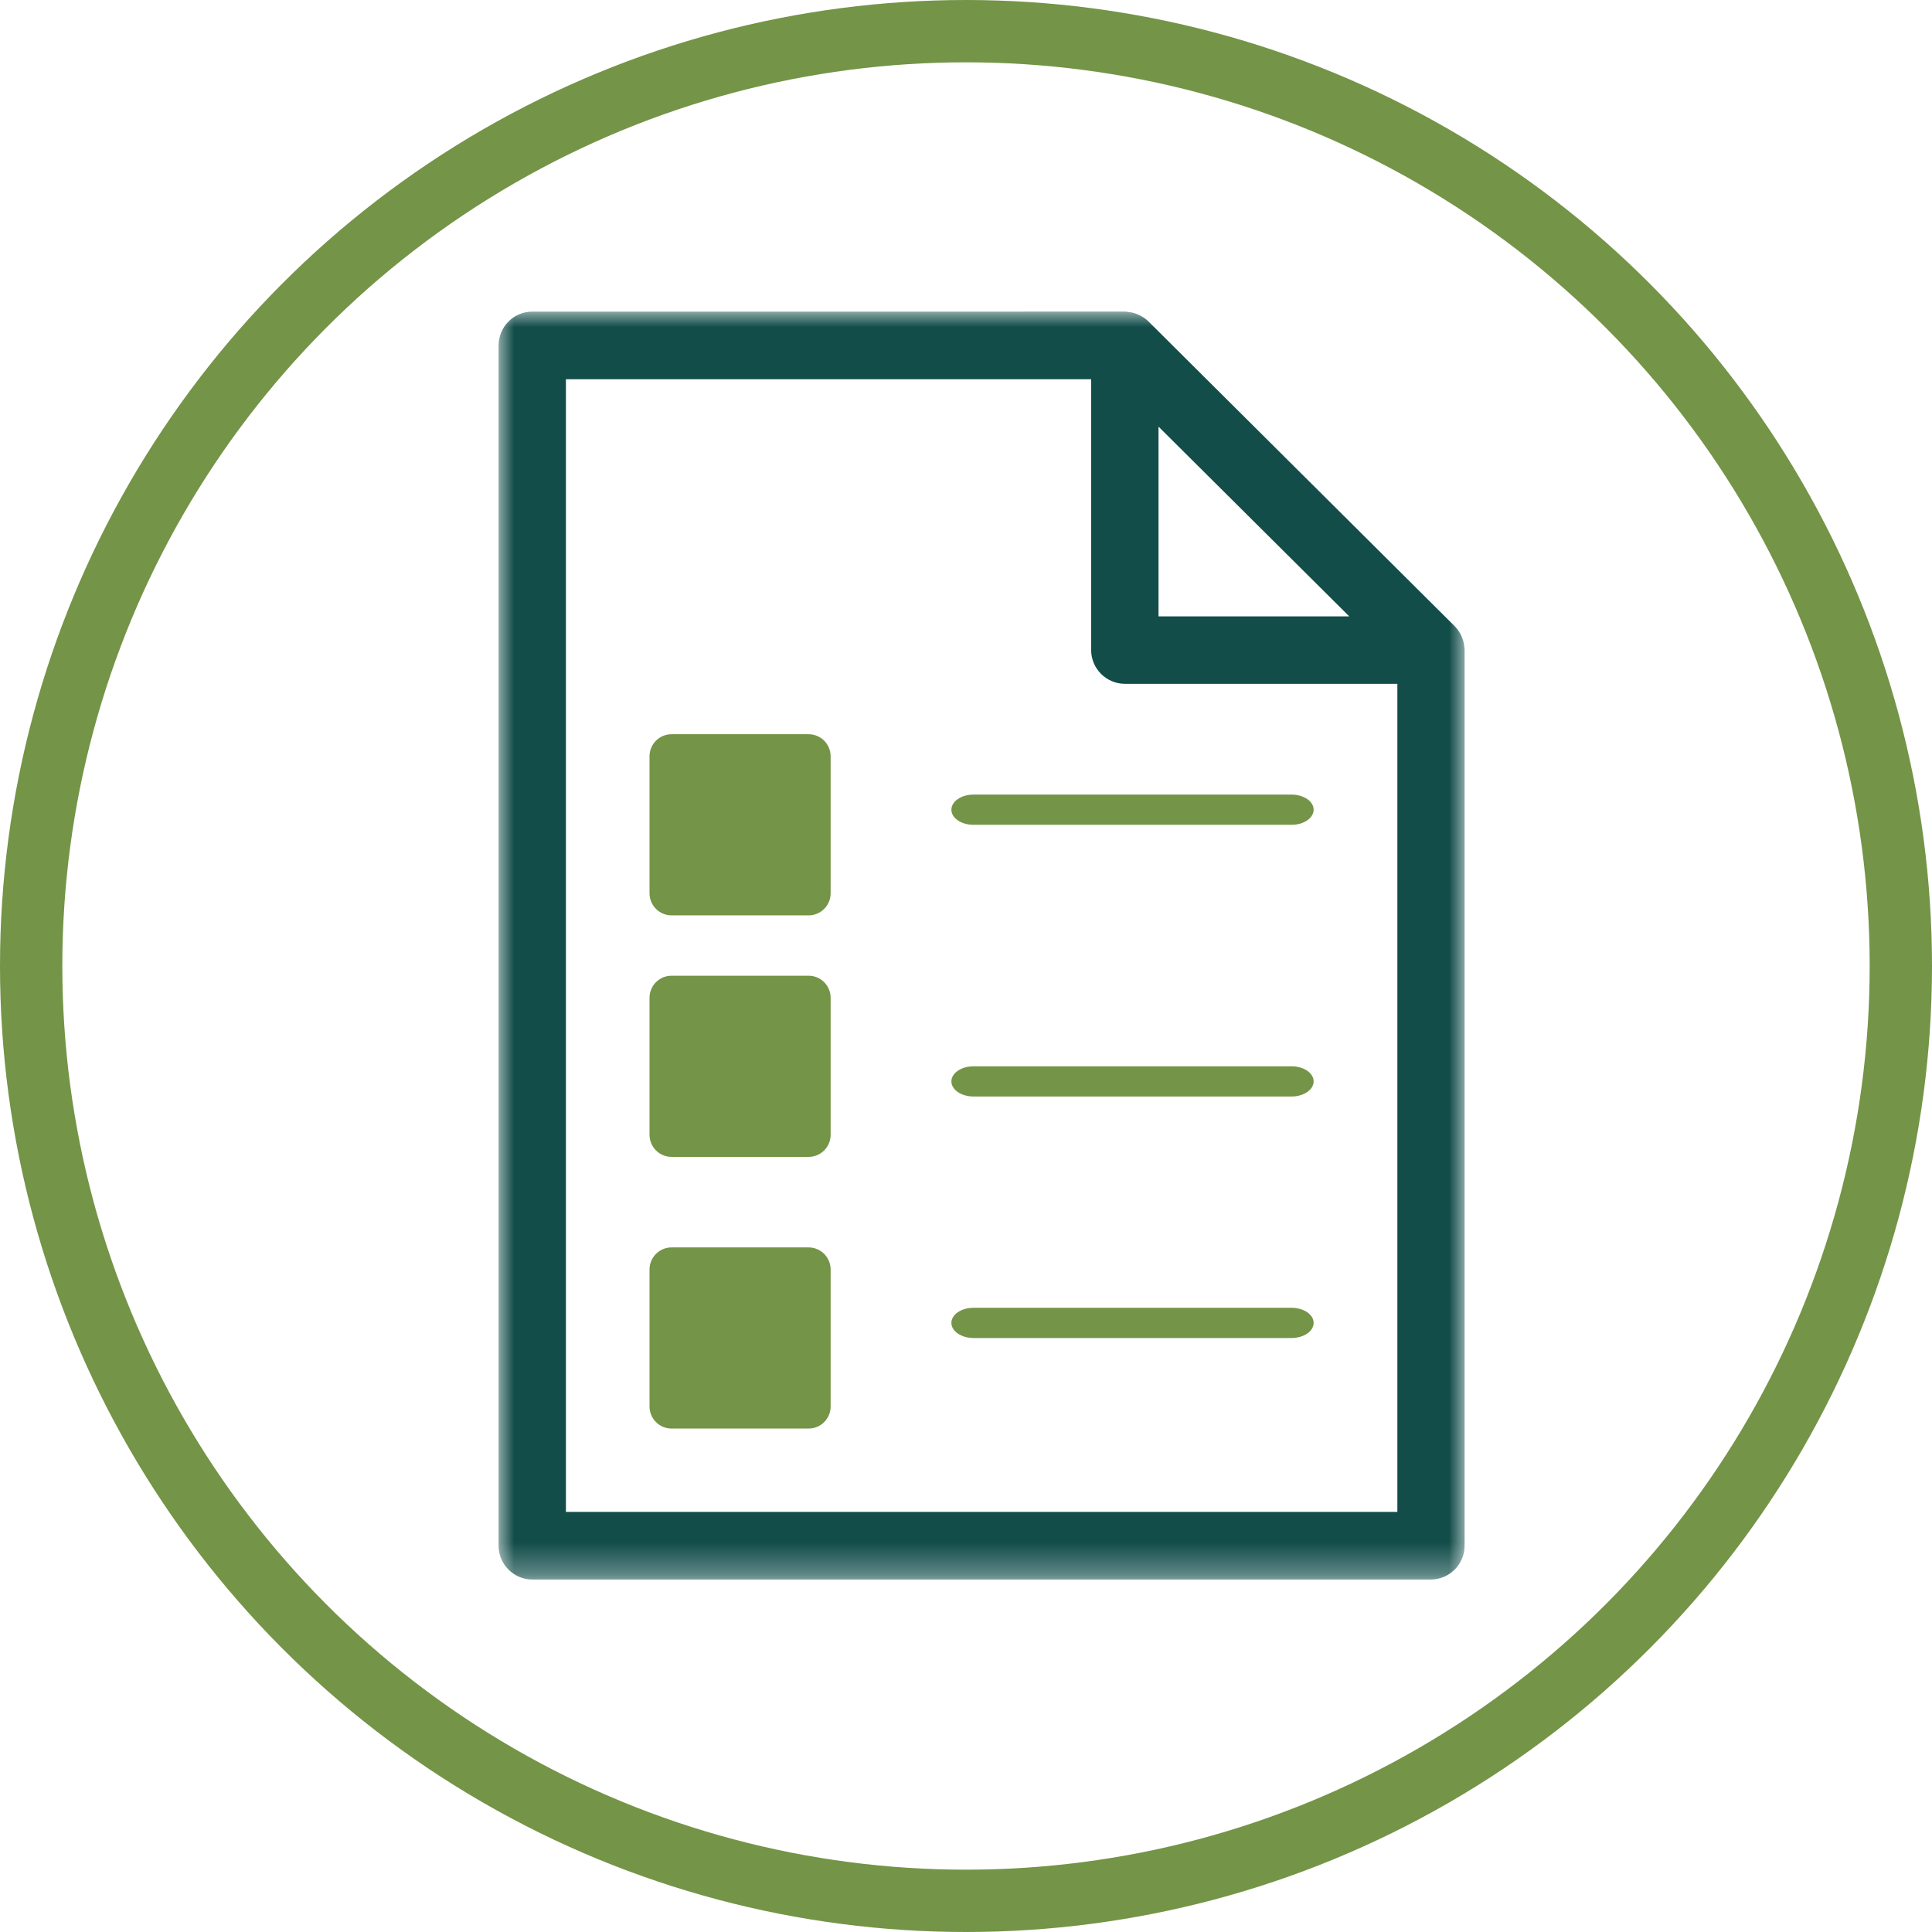 <svg width="62" height="62" viewBox="0 0 62 62" xmlns="http://www.w3.org/2000/svg" xmlns:xlink="http://www.w3.org/1999/xlink"><title>Group 31</title><defs><polygon id="path-1" points="1.29554957e-16 0 31 0 31 40.688 1.29554957e-16 40.688"/></defs><g id="Page-1" stroke="none" stroke-width="1" fill="none" fill-rule="evenodd"><g id="home" transform="translate(-166, -3434)"><g id="Group-15" transform="translate(144.5, 3119)"><g id="Group-17" transform="translate(22.5, 312)"><g id="Group-31" transform="translate(0, 4)"><circle id="Oval" stroke="#749447" stroke-width="2" cx="30" cy="30" r="30"/><g id="Group-18" transform="translate(15, 9)"><g id="Group-3"><mask id="mask-2" fill="#fff"><use xlink:href="#path-1"/></mask><g id="Clip-2"/><path d="M27.3 9.781 21.178 3.691V9.781h6.123zM28.843 38.519V11.944H20.094C19.501 11.941 19.018 11.457 19.016 10.863V2.17H2.161L2.161 38.519H28.843zM1.081 40.688C.487 40.688.002 40.203-249800181e-22 39.608V1.088C-.001.802.115.52.317.318.521.113.792.001 1.081.001L20.111-.13215509e-4 20.128.001C20.16.004 20.192.009 20.224.014 20.254.017 20.283.021 20.312.027L20.33.031C20.372.04 20.413.052 20.453.067 20.492.081 20.532.098 20.571.118 20.599.131 20.626.145 20.652.16 20.732.208 20.798.259 20.857.317L30.681 10.093C30.745 10.159 30.799 10.228 30.843 10.303 30.853 10.319 30.863 10.337 30.872 10.355 30.901 10.41 30.925 10.469 30.945 10.53 30.956 10.567 30.965 10.599 30.972 10.632 30.982 10.682 30.989 10.731 30.993 10.78 30.994 10.791 31 10.837 31 10.837V39.606C30.998 40.201 30.515 40.685 29.923 40.688H1.081z" id="Fill-1" fill="#124d4a" mask="url(#mask-2)"/></g><path d="M5.814 13.564H5.814 5.814z" id="Fill-4" fill="#000"/><path d="M9.948 13.562H5.552C5.364 13.562 5.183 13.637 5.05 13.77c-.133.134-.207.316-.206.505v4.392C4.845 19.06 5.162 19.376 5.552 19.375H9.948C10.338 19.376 10.655 19.06 10.656 18.667V14.275C10.657 14.086 10.583 13.904 10.45 13.77 10.317 13.637 10.136 13.562 9.948 13.562" id="Fill-6" fill="#749447"/><path d="M14.737 15.643C14.604 15.734 14.531 15.857 14.531 15.986 14.532 16.252 14.847 16.468 15.236 16.469H25.451C25.84 16.468 26.155 16.252 26.156 15.986 26.157 15.857 26.083 15.734 25.951 15.643 25.818 15.552 25.639 15.5 25.451 15.5H15.237C15.049 15.5 14.869 15.552 14.737 15.643" id="Fill-8" fill="#749447"/><path d="M5.552 27.125H9.948C10.338 27.127 10.655 26.81 10.656 26.418V22.02C10.655 21.628 10.338 21.311 9.948 21.312L5.551 21.313 5.552 21.312C5.162 21.311 4.845 21.628 4.844 22.02v4.398C4.845 26.81 5.162 27.127 5.552 27.125" id="Fill-10" fill="#749447"/><path d="M14.737 24.362C14.604 24.453 14.531 24.577 14.531 24.705 14.533 24.971 14.848 25.186 15.237 25.188H25.451C25.84 25.186 26.155 24.971 26.156 24.705 26.157 24.577 26.083 24.453 25.951 24.362 25.818 24.271 25.639 24.219 25.451 24.219L15.236 24.219 15.237 24.219C15.049 24.219 14.869 24.271 14.737 24.362" id="Fill-12" fill="#749447"/><path d="M9.948 30.031H5.552C5.364 30.031 5.185 30.105 5.052 30.238 4.919 30.371 4.844 30.551 4.844 30.74v4.391C4.843 35.32 4.917 35.502 5.05 35.636 5.183 35.77 5.364 35.844 5.552 35.844H9.948C10.136 35.844 10.317 35.77 10.45 35.636 10.583 35.502 10.657 35.32 10.656 35.131v-4.391C10.656 30.551 10.581 30.371 10.448 30.238 10.315 30.105 10.136 30.031 9.948 30.031" id="Fill-14" fill="#749447"/><path d="M25.451 31.969H15.237C14.848 31.97 14.533 32.185 14.531 32.451 14.531 32.58 14.604 32.703 14.737 32.794 14.869 32.886 15.049 32.937 15.237 32.938H25.451C25.639 32.937 25.818 32.886 25.951 32.794 26.083 32.703 26.157 32.58 26.156 32.451 26.155 32.185 25.84 31.97 25.451 31.969" id="Fill-16" fill="#749447"/></g></g></g></g></g></g></svg>